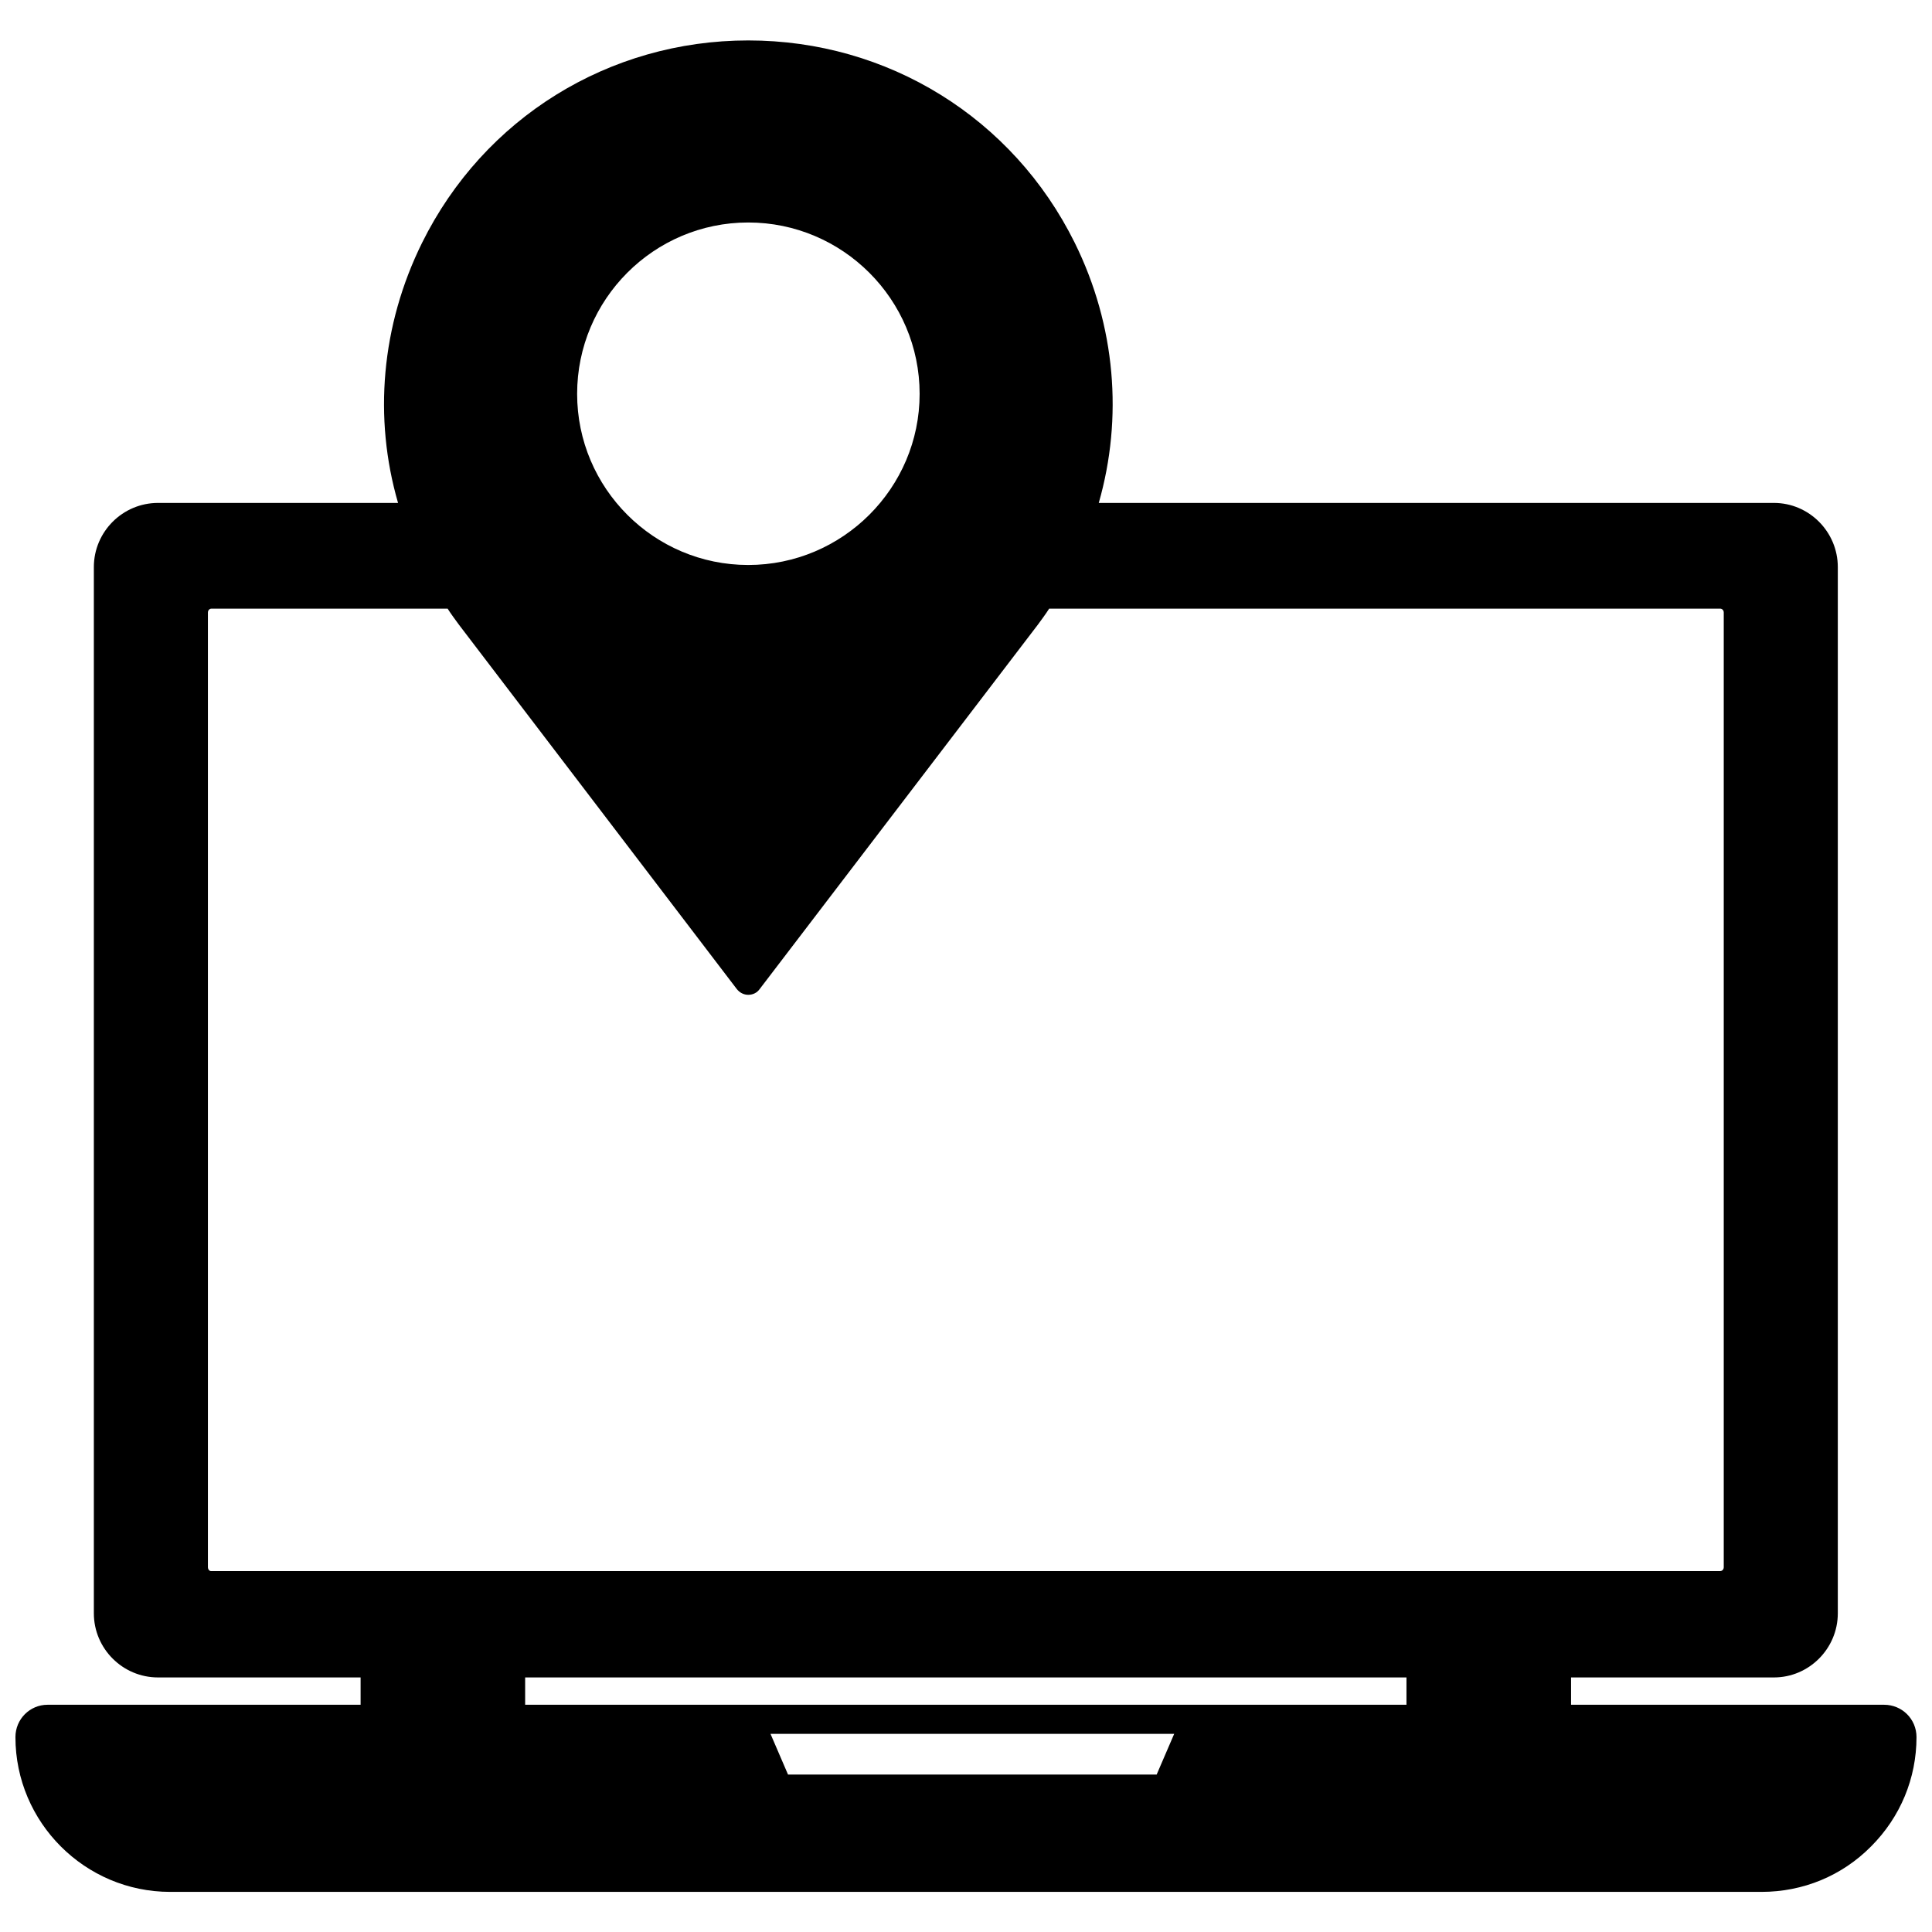 <?xml version="1.0" encoding="UTF-8"?>
<!-- Uploaded to: SVG Repo, www.svgrepo.com, Generator: SVG Repo Mixer Tools -->
<svg width="800px" height="800px" version="1.1" viewBox="144 144 512 512" xmlns="http://www.w3.org/2000/svg">
 <defs>
  <clipPath id="a">
   <path d="m148.09 154h503.81v492h-503.81z"/>
  </clipPath>
 </defs>
 <g clip-path="url(#a)">
  <path d="m643.32 595.78h-82.973v-7.242h53.766c9.289 0 16.926-7.637 16.926-17.004v-277.25c0-9.367-7.637-17.004-16.926-17.004h-178.93c6.453-22.516 4.488-46.996-6.375-68.957-16.375-33.062-49.516-53.609-86.512-53.609-36.918 0-70.062 20.547-86.434 53.609-10.863 21.965-12.91 46.445-6.375 68.957h-63.613c-9.367 0-17.004 7.637-17.004 17.004v277.25c0 9.367 7.637 17.004 17.004 17.004h53.688v7.242h-82.973c-4.644 0-8.5 3.777-8.5 8.578 0 22.594 18.422 41.012 41.012 41.012h421.7c11.02 0 21.332-4.25 29.047-12.043 7.793-7.793 12.043-18.105 12.043-28.969 0.004-4.801-3.852-8.578-8.574-8.578zm-360.15 0v-7.242h233.56v7.242zm172 7.715-4.644 10.785-97.691-0.004-4.644-10.785zm-256.07-44.164v-253.01c0-0.551 0.395-1.023 0.945-1.023h62.582c0.945 1.496 1.969 2.832 2.992 4.25l73.602 96.512c0.789 1.023 1.891 1.574 3.07 1.574 1.258 0 2.363-0.551 3.07-1.574l73.684-96.512c1.023-1.418 2.047-2.754 2.992-4.25h177.83c0.551 0 0.945 0.473 0.945 1.023v253.01c0 0.551-0.395 1.023-0.945 1.023h-399.82c-0.551 0.078-0.945-0.473-0.945-1.023zm143.19-356.37c25.031 0 45.422 20.387 45.422 45.422 0 24.953-20.387 45.344-45.422 45.344-25.031 0-45.344-20.387-45.344-45.344 0-25.031 20.309-45.422 45.344-45.422z"/>
 </g>
</svg>